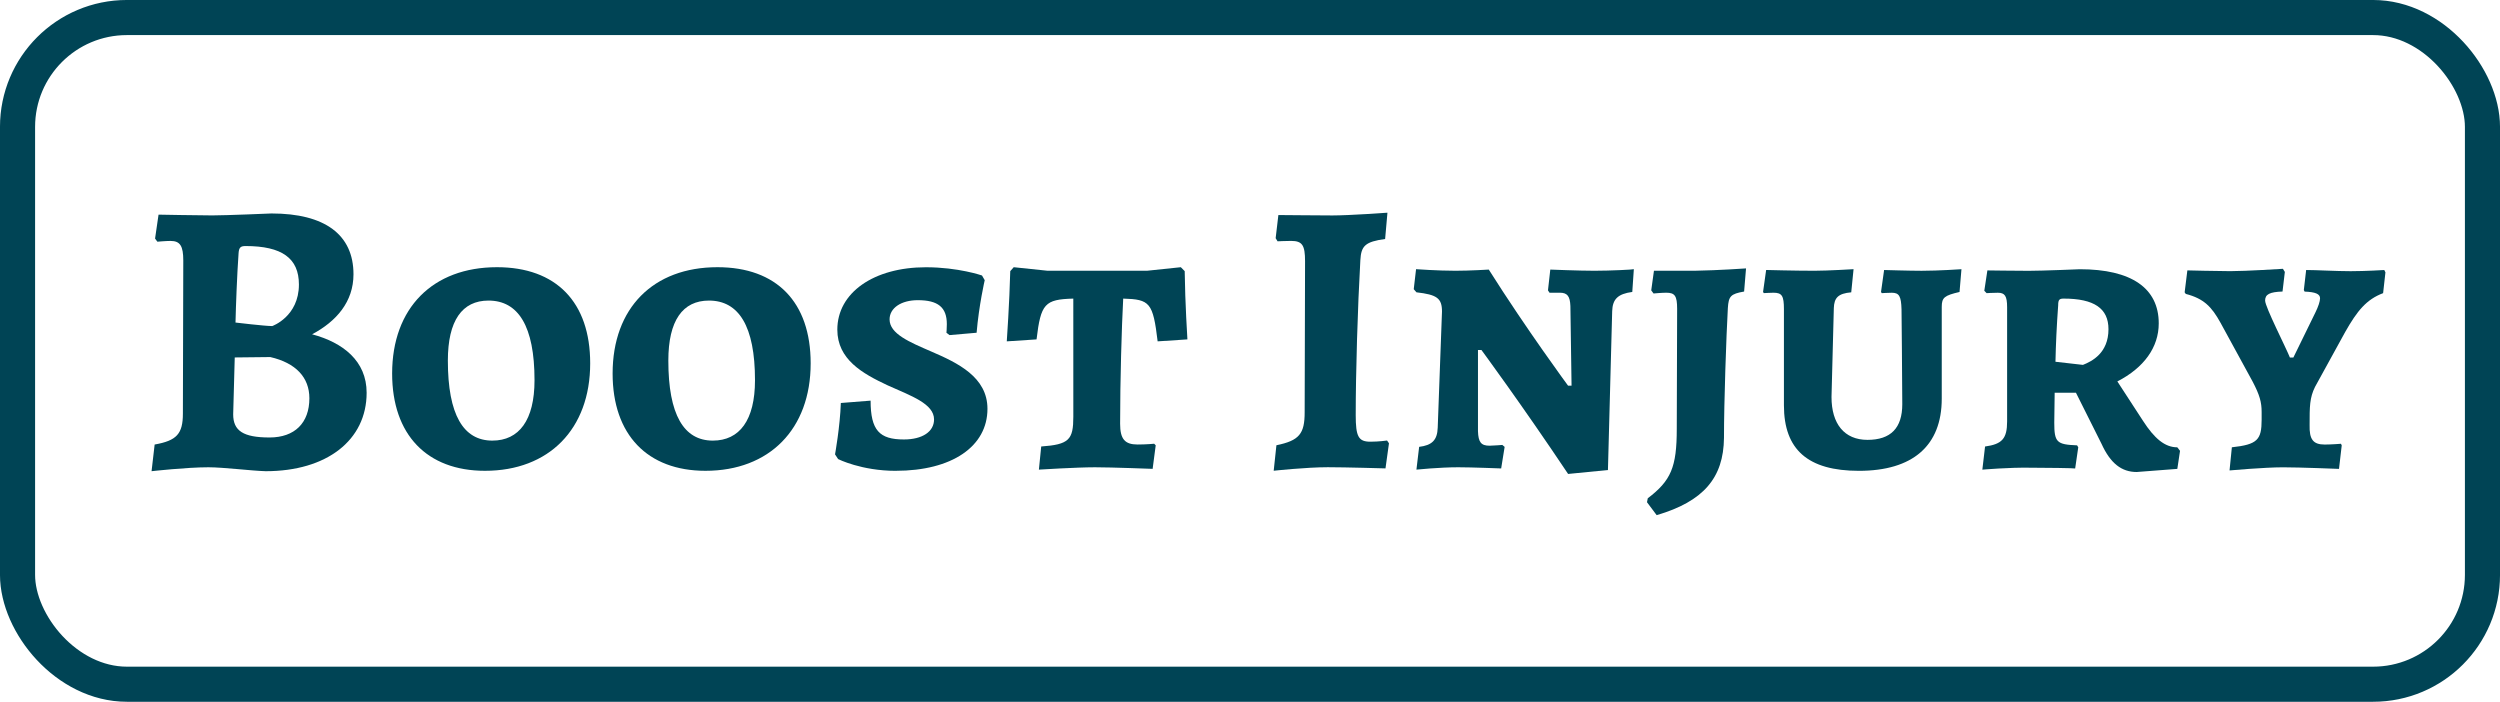 <svg xmlns:inkscape="http://www.inkscape.org/namespaces/inkscape" xmlns:sodipodi="http://sodipodi.sourceforge.net/DTD/sodipodi-0.dtd" xmlns="http://www.w3.org/2000/svg" xmlns:svg="http://www.w3.org/2000/svg" width="94.221mm" height="26.449mm" viewBox="0 0 94.221 26.449" id="svg5" inkscape:version="1.2.2 (732a01da63, 2022-12-09, custom)" sodipodi:docname="Boost Injury Logo.svg"><defs id="defs2"></defs><g inkscape:label="Layer 1" inkscape:groupmode="layer" id="layer1" transform="translate(-100.355,-165.191)"><g id="g320"><g aria-label="Boost Injury" transform="matrix(0.993,0,0,1.007,-7.85,13.212)" id="text9926" style="font-weight:bold;font-size:14.681px;line-height:1.25;font-family:'Alegreya SC';-inkscape-font-specification:'Alegreya SC Bold';fill:#004455;stroke-width:0.265;fill-opacity:1"><path d="m 116.878,168.411 c 0.573,0 1.63,0.132 2.173,0.147 2.32,0 3.832,-1.16 3.832,-2.936 0,-1.189 -0.896,-1.879 -2.07,-2.188 0.925,-0.484 1.571,-1.219 1.571,-2.246 0,-1.483 -1.086,-2.276 -3.112,-2.276 0,0 -1.732,0.073 -2.246,0.073 -0.514,0 -2.041,-0.029 -2.041,-0.029 l -0.132,0.896 0.088,0.117 c 0,0 0.323,-0.029 0.499,-0.029 0.367,0 0.484,0.191 0.484,0.734 l -0.015,5.726 c 0,0.763 -0.235,1.013 -1.072,1.16 l -0.117,0.998 c 0,0 1.321,-0.147 2.158,-0.147 z m 2.349,-4.125 c 0.969,0.22 1.483,0.763 1.483,1.542 0,0.925 -0.558,1.468 -1.512,1.468 -0.998,0 -1.38,-0.25 -1.38,-0.866 l 0.059,-2.129 z m -1.321,-1.292 c 0.015,-0.631 0.059,-1.791 0.117,-2.599 0.015,-0.206 0.073,-0.264 0.264,-0.264 1.38,0 2.026,0.455 2.026,1.439 0,1.204 -1.013,1.556 -1.013,1.556 -0.279,0 -1.395,-0.132 -1.395,-0.132 z" id="path9932" style="fill:#004455;fill-opacity:1"></path><path d="m 127.654,167.413 c -1.101,0 -1.688,-0.969 -1.688,-2.995 0,-1.498 0.543,-2.246 1.542,-2.246 1.13,0 1.747,0.954 1.747,2.98 0,1.498 -0.587,2.261 -1.6,2.261 z m -0.279,1.13 c 2.422,0 3.993,-1.556 3.993,-4.023 0,-2.29 -1.292,-3.597 -3.538,-3.597 -2.437,0 -3.979,1.527 -3.979,3.979 0,2.29 1.321,3.641 3.524,3.641 z" id="path9934" style="fill:#004455;fill-opacity:1"></path><path d="m 136.022,167.413 c -1.101,0 -1.688,-0.969 -1.688,-2.995 0,-1.498 0.543,-2.246 1.542,-2.246 1.13,0 1.747,0.954 1.747,2.98 0,1.498 -0.587,2.261 -1.6,2.261 z m -0.279,1.13 c 2.422,0 3.993,-1.556 3.993,-4.023 0,-2.29 -1.292,-3.597 -3.538,-3.597 -2.437,0 -3.979,1.527 -3.979,3.979 0,2.29 1.321,3.641 3.524,3.641 z" id="path9936" style="fill:#004455;fill-opacity:1"></path><path d="m 142.967,168.543 c 2.129,0 3.479,-0.91 3.479,-2.32 0,-1.189 -1.13,-1.718 -2.129,-2.143 -0.822,-0.352 -1.586,-0.661 -1.586,-1.204 0,-0.426 0.44,-0.719 1.072,-0.719 0.763,0 1.101,0.264 1.101,0.896 0,0.161 -0.015,0.323 -0.015,0.323 l 0.117,0.088 1.028,-0.088 c 0.088,-1.028 0.308,-1.967 0.308,-1.967 l -0.103,-0.176 c 0,0 -0.896,-0.308 -2.129,-0.308 -1.982,0 -3.362,0.954 -3.362,2.334 0,1.116 0.954,1.644 1.909,2.085 0.896,0.396 1.762,0.69 1.762,1.277 0,0.455 -0.44,0.749 -1.145,0.749 -0.925,0 -1.263,-0.338 -1.263,-1.453 l -1.13,0.088 c -0.029,0.881 -0.22,1.923 -0.22,1.923 l 0.117,0.176 c 0,0 0.881,0.44 2.188,0.44 z" id="path9938" style="fill:#004455;fill-opacity:1"></path><path d="m 149.705,166.517 c 0,0.866 -0.162,1.042 -1.219,1.116 l -0.088,0.866 c 0,0 1.424,-0.088 2.129,-0.088 0.631,0 2.188,0.059 2.188,0.059 l 0.117,-0.881 -0.059,-0.059 c 0,0 -0.294,0.029 -0.631,0.029 -0.484,0 -0.661,-0.206 -0.661,-0.778 0,-1.63 0.059,-3.612 0.117,-4.683 1.013,0.029 1.13,0.147 1.307,1.6 l 1.13,-0.073 c 0,0 -0.088,-1.351 -0.103,-2.555 l -0.147,-0.147 -1.277,0.132 h -3.788 l -1.277,-0.132 -0.132,0.147 c -0.029,1.175 -0.132,2.628 -0.132,2.628 l 1.13,-0.073 c 0.162,-1.336 0.308,-1.498 1.395,-1.527 z" id="path9940" style="fill:#004455;fill-opacity:1"></path><path d="m 160.599,160.66 c 0.029,-0.543 0.191,-0.69 0.94,-0.793 l 0.088,-0.984 c 0,0 -1.439,0.103 -2.085,0.103 -0.705,0 -1.674,-0.015 -2.055,-0.015 l -0.103,0.866 0.073,0.117 c 0,0 0.308,-0.015 0.514,-0.015 0.426,0 0.529,0.162 0.529,0.763 l -0.015,5.652 c 0,0.807 -0.206,1.057 -1.072,1.233 l -0.103,0.954 c 0,0 1.233,-0.132 2.055,-0.132 0.661,0 2.188,0.044 2.188,0.044 l 0.132,-0.94 -0.073,-0.103 c 0,0 -0.308,0.044 -0.631,0.044 -0.455,0 -0.558,-0.191 -0.558,-0.998 0,-1.556 0.073,-4.023 0.176,-5.799 z" id="path9942" style="fill:#004455;fill-opacity:1"></path><path d="m 168.483,165.358 c 0,0 -1.571,-2.099 -3.01,-4.346 0,0 -0.719,0.044 -1.263,0.044 -0.675,0 -1.497,-0.059 -1.497,-0.059 l -0.088,0.749 0.103,0.117 c 0.778,0.088 0.969,0.22 0.969,0.719 l -0.162,4.346 c -0.015,0.47 -0.22,0.661 -0.705,0.719 l -0.103,0.852 c 0,0 0.881,-0.088 1.586,-0.088 0.514,0 1.63,0.044 1.63,0.044 l 0.132,-0.807 -0.088,-0.073 c 0,0 -0.352,0.029 -0.484,0.029 -0.323,0 -0.426,-0.132 -0.44,-0.543 v -3.039 h 0.132 c 0,0 1.527,2.041 3.289,4.639 l 1.512,-0.147 0.161,-5.946 c 0.015,-0.455 0.22,-0.646 0.763,-0.719 l 0.059,-0.852 c 0,0.015 -0.896,0.059 -1.497,0.059 -0.573,0 -1.674,-0.044 -1.674,-0.044 l -0.088,0.778 0.059,0.088 h 0.396 c 0.279,0 0.382,0.132 0.396,0.499 l 0.044,2.98 z" id="path9944" style="fill:#004455;fill-opacity:1"></path><path d="m 172.608,166.973 c 0,1.439 -0.22,1.938 -1.101,2.599 l -0.029,0.147 0.367,0.484 c 1.776,-0.514 2.54,-1.395 2.555,-2.892 0,-1.336 0.088,-3.832 0.147,-4.86 0.029,-0.44 0.103,-0.529 0.617,-0.617 l 0.073,-0.866 c 0,0 -1.028,0.073 -1.953,0.088 h -1.542 l -0.103,0.734 0.088,0.117 c 0,0 0.308,-0.029 0.484,-0.029 0.323,0 0.411,0.117 0.411,0.602 z" id="path9946" style="fill:#004455;fill-opacity:1"></path><path d="m 178.481,165.783 0.088,-3.333 c 0.015,-0.382 0.162,-0.543 0.661,-0.587 l 0.088,-0.866 c 0,0 -0.984,0.059 -1.483,0.059 -0.763,0 -1.835,-0.029 -1.835,-0.029 l -0.117,0.822 0.029,0.044 c 0,0 0.25,-0.015 0.367,-0.015 0.323,0 0.396,0.117 0.396,0.617 v 3.597 c 0,1.659 0.91,2.452 2.848,2.452 2.041,0 3.142,-0.94 3.142,-2.701 v -3.435 c 0,-0.352 0.103,-0.426 0.675,-0.558 l 0.073,-0.852 c 0,0 -0.866,0.059 -1.512,0.059 -0.455,0 -1.424,-0.029 -1.424,-0.029 l -0.117,0.822 0.029,0.044 c 0,0 0.25,-0.015 0.382,-0.015 0.279,0 0.352,0.132 0.367,0.617 0,0 0.029,2.819 0.029,3.553 0,0.896 -0.44,1.336 -1.321,1.336 -0.881,0 -1.365,-0.602 -1.365,-1.6 z" id="path9948" style="fill:#004455;fill-opacity:1"></path><path d="m 187.759,165.622 0.969,1.909 c 0.338,0.734 0.763,1.057 1.336,1.057 l 1.542,-0.117 0.103,-0.675 -0.103,-0.132 c -0.47,0 -0.866,-0.323 -1.307,-0.998 l -0.969,-1.468 c 1.013,-0.514 1.571,-1.277 1.571,-2.173 0,-1.321 -1.042,-2.026 -2.995,-2.026 0,0 -1.424,0.059 -1.938,0.059 -0.484,0 -1.571,-0.015 -1.571,-0.015 l -0.117,0.763 0.088,0.088 c 0,0 0.25,-0.015 0.426,-0.015 0.264,0 0.352,0.117 0.352,0.543 v 4.272 c 0,0.646 -0.191,0.852 -0.837,0.94 l -0.103,0.866 c 0,0 1.028,-0.088 1.82,-0.073 0.529,0 1.703,0.015 1.703,0.029 l 0.117,-0.793 -0.044,-0.073 c -0.778,-0.029 -0.866,-0.117 -0.866,-0.852 l 0.015,-1.116 z m -0.778,-1.16 c 0.015,-0.661 0.044,-1.307 0.103,-2.114 0,-0.206 0.044,-0.25 0.206,-0.25 1.16,0 1.703,0.367 1.703,1.145 0,0.896 -0.631,1.204 -0.969,1.336 z" id="path9950" style="fill:#004455;fill-opacity:1"></path><path d="m 194.938,162.172 c 0,-0.235 0.176,-0.323 0.661,-0.338 l 0.088,-0.734 -0.073,-0.117 c 0,0 -1.395,0.088 -1.997,0.088 -0.47,0 -1.63,-0.029 -1.63,-0.029 l -0.103,0.822 0.044,0.059 c 0.69,0.176 0.984,0.484 1.321,1.086 l 1.219,2.202 c 0.264,0.499 0.338,0.763 0.338,1.13 v 0.294 c 0,0.749 -0.162,0.925 -1.13,1.028 l -0.088,0.866 c 0,0 1.321,-0.117 2.026,-0.117 0.646,0 2.129,0.059 2.129,0.059 l 0.103,-0.881 -0.029,-0.059 c 0,0 -0.352,0.029 -0.617,0.029 -0.44,0 -0.587,-0.191 -0.573,-0.734 0,-0.69 0,-1.013 0.206,-1.424 l 1.145,-2.055 c 0.455,-0.793 0.807,-1.219 1.439,-1.453 l 0.088,-0.778 -0.044,-0.088 c 0,0 -0.705,0.044 -1.277,0.044 -0.558,0 -1.292,-0.044 -1.688,-0.044 l -0.088,0.749 0.029,0.059 c 0.411,0.015 0.587,0.088 0.587,0.25 0,0.117 -0.073,0.323 -0.176,0.529 l -0.837,1.688 h -0.132 c -0.147,-0.367 -0.94,-1.894 -0.94,-2.129 z" id="path9952" style="fill:#004455;fill-opacity:1"></path></g><rect style="fill:none;stroke:#004455;stroke-width:1.323;stroke-linecap:square;stroke-dasharray:none;stroke-opacity:1;stop-color:#000000" id="rect9928" width="92.899" height="25.126" x="101.016" y="165.852" ry="4.122"></rect></g></g></svg>